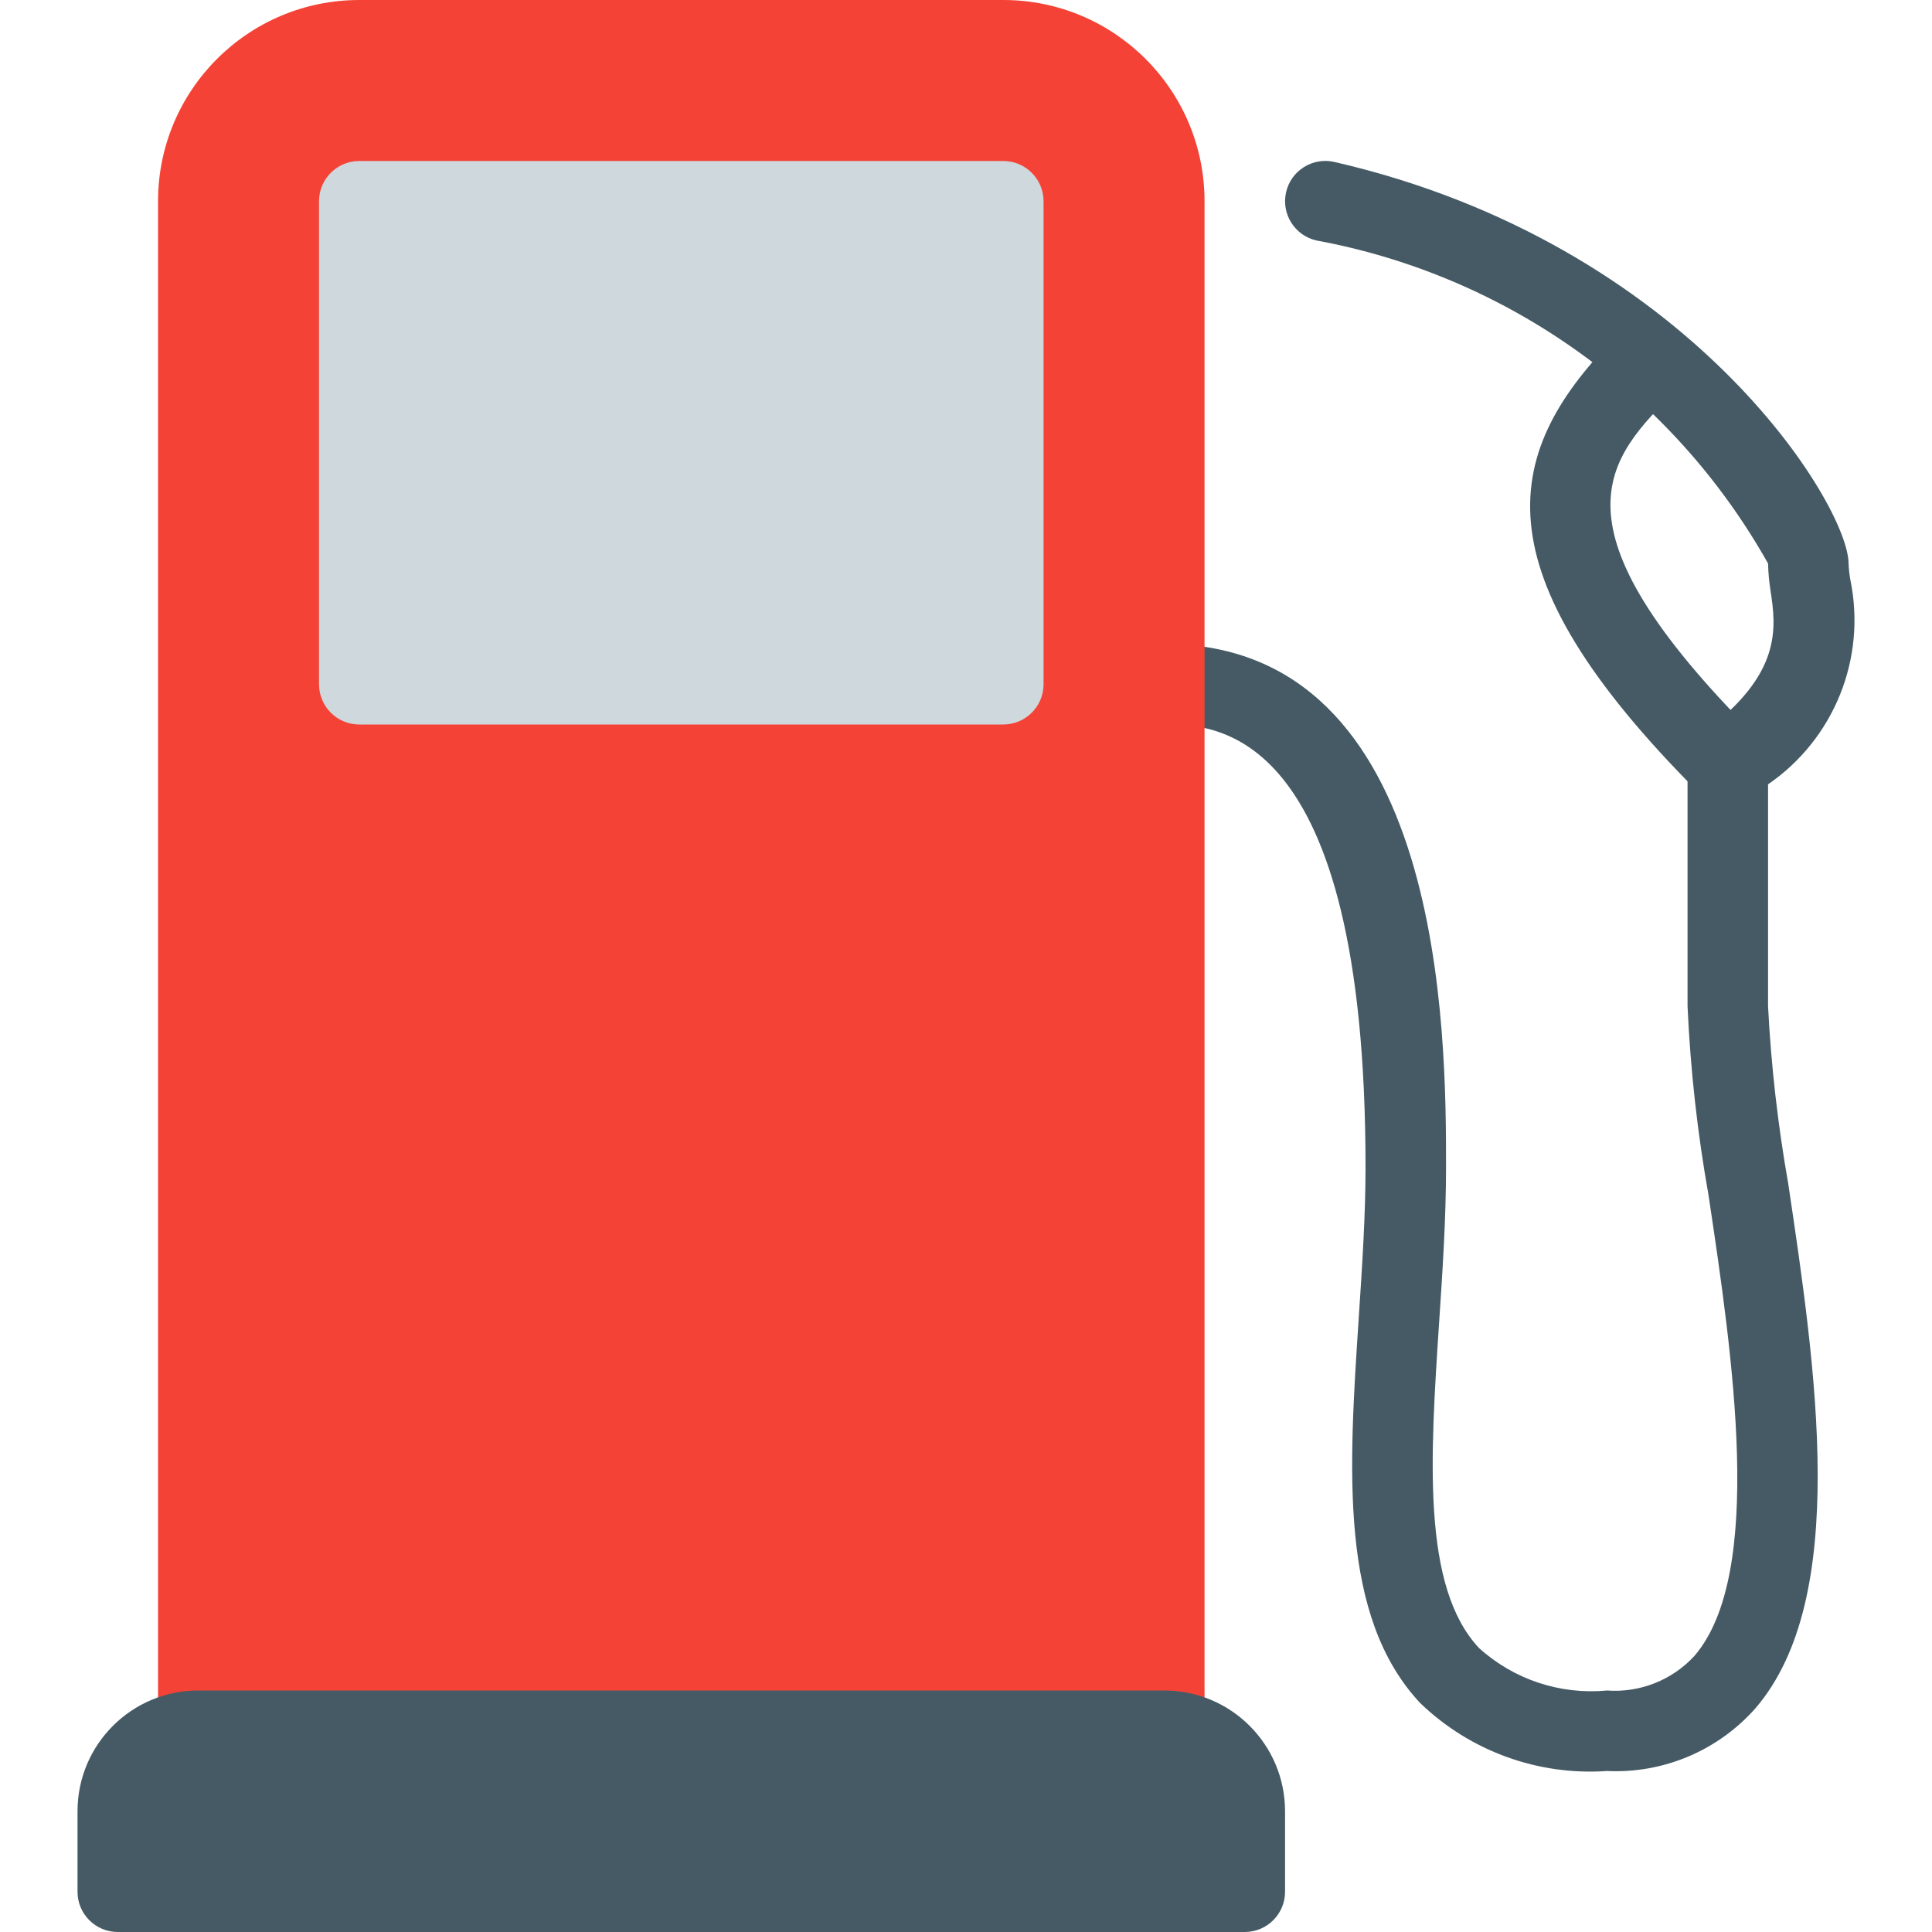 <svg width="64" height="64" viewBox="0 0 64 64" fill="none" xmlns="http://www.w3.org/2000/svg">
<path d="M53.235 58.667C50.947 58.826 48.698 58.008 47.046 56.416C44.355 53.541 44.675 48.712 45.014 43.6C45.123 41.947 45.235 40.272 45.235 38.664C45.235 23.997 40.217 23.997 38.569 23.997C37.832 23.997 37.235 23.4 37.235 22.664C37.235 21.928 37.832 21.331 38.569 21.331C47.902 21.331 47.902 34.376 47.902 38.664C47.902 40.331 47.79 42.061 47.675 43.776C47.377 48.293 47.094 52.563 48.993 54.592C50.146 55.637 51.686 56.148 53.236 56C54.324 56.08 55.389 55.658 56.129 54.856C58.473 52.133 57.39 44.888 56.598 39.597C56.229 37.526 55.997 35.433 55.902 33.331V25.331C55.902 24.911 56.1 24.516 56.436 24.264C59.041 22.328 58.836 20.797 58.652 19.573C58.604 19.273 58.577 18.971 58.569 18.667C55.417 13.054 49.934 9.133 43.604 7.965C42.886 7.8 42.438 7.083 42.604 6.365C42.769 5.647 43.486 5.2 44.204 5.365C55.953 8.069 61.236 16.741 61.236 18.667C61.244 18.846 61.263 19.024 61.294 19.2C61.835 21.803 60.761 24.477 58.569 25.982V33.334C58.67 35.301 58.893 37.26 59.236 39.2C60.15 45.334 61.291 52.947 58.148 56.592C56.909 57.992 55.102 58.755 53.235 58.667Z" fill="#455A64"/>
<path d="M57.236 26.667C56.882 26.668 56.542 26.527 56.292 26.277C48.846 18.832 49.751 14.934 53.625 11.059C54.155 10.547 54.999 10.562 55.511 11.092C56.01 11.608 56.01 12.428 55.511 12.944C53.252 15.203 51.121 17.334 58.177 24.392C58.699 24.912 58.7 25.756 58.18 26.278C57.929 26.529 57.588 26.67 57.233 26.67L57.236 26.667Z" fill="#455A64"/>
<path d="M33.235 0H11.902C8.22 0 5.235 2.985 5.235 6.667V57.333C5.235 58.07 5.832 58.667 6.569 58.667H38.569C39.305 58.667 39.902 58.07 39.902 57.333V6.667C39.902 2.985 36.917 0 33.235 0Z" fill="#F44336"/>
<path d="M11.902 5.333H33.235C33.971 5.333 34.569 5.931 34.569 6.667V22.667C34.569 23.403 33.971 24 33.235 24H11.902C11.165 24 10.568 23.403 10.568 22.667V6.667C10.568 5.93 11.165 5.333 11.902 5.333Z" fill="#CFD8DC"/>
<path d="M38.568 56H6.568C4.359 56 2.568 57.791 2.568 60V62.667C2.568 63.403 3.165 64 3.902 64H41.235C41.971 64 42.569 63.403 42.569 62.667V60C42.568 57.791 40.778 56 38.568 56Z" fill="#455A64"/>
</svg>
